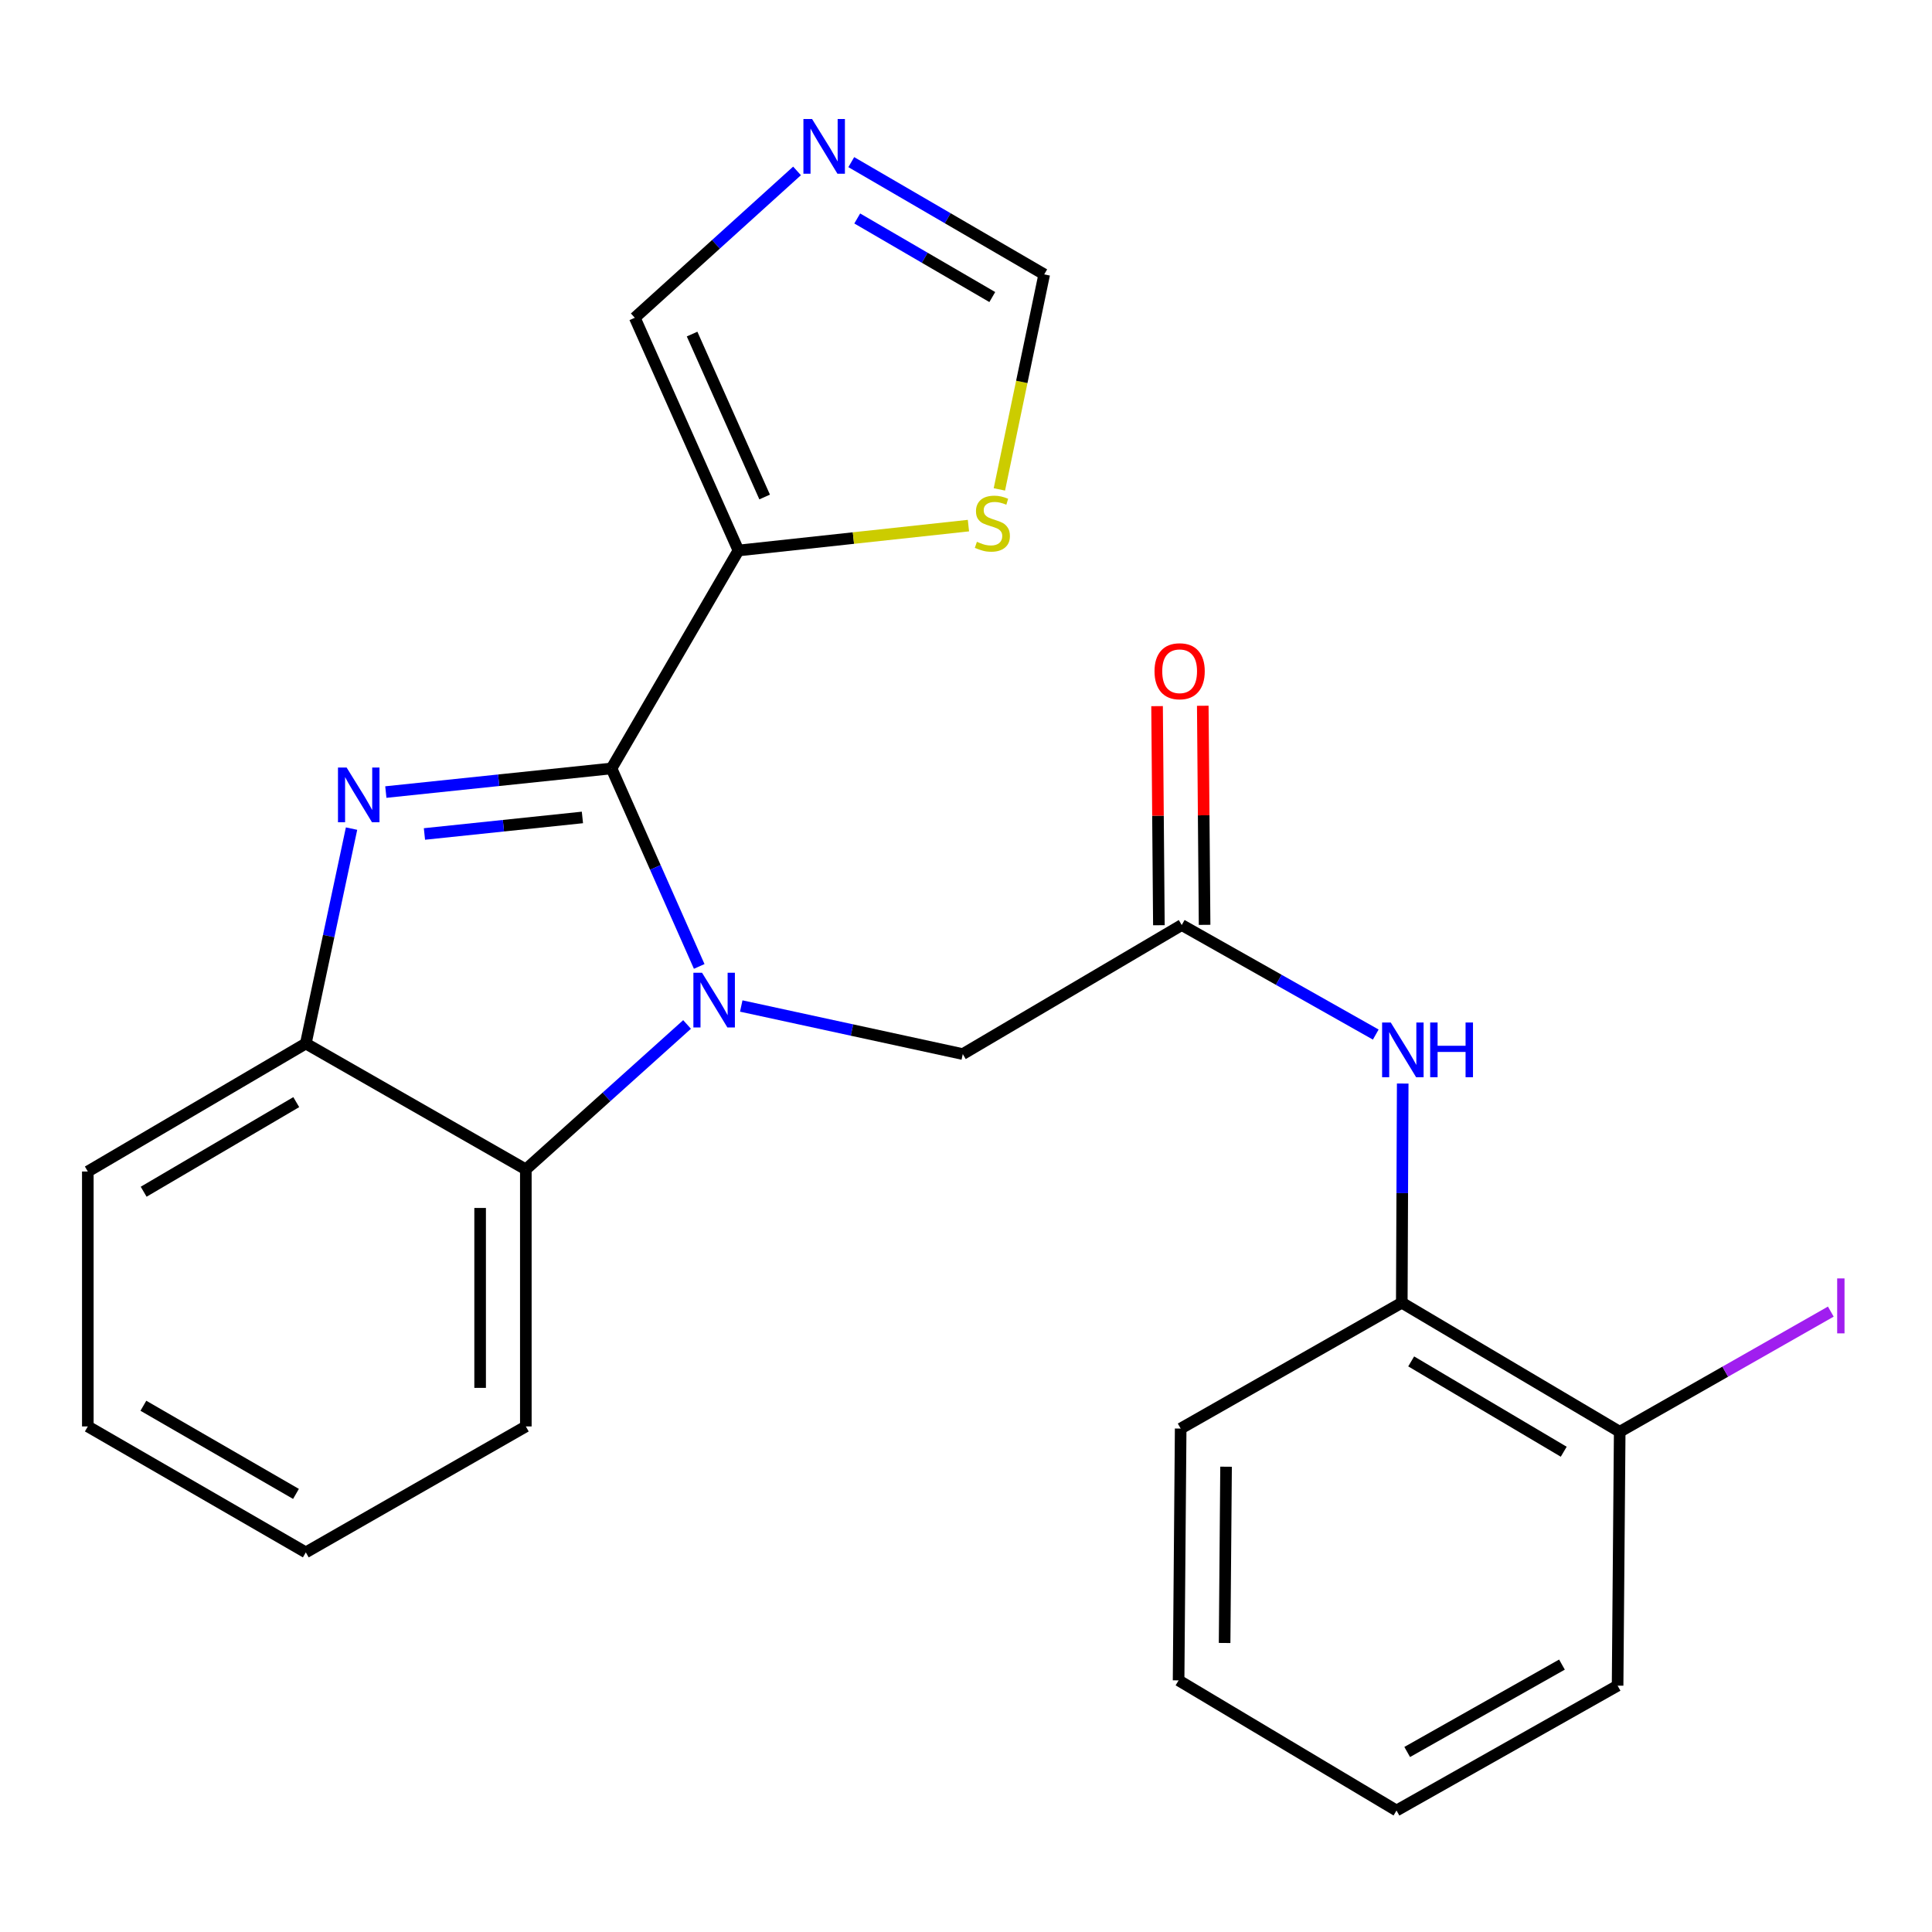 <?xml version='1.0' encoding='iso-8859-1'?>
<svg version='1.1' baseProfile='full'
              xmlns='http://www.w3.org/2000/svg'
                      xmlns:rdkit='http://www.rdkit.org/xml'
                      xmlns:xlink='http://www.w3.org/1999/xlink'
                  xml:space='preserve'
width='1000px' height='1000px' viewBox='0 0 1000 1000'>
<!-- END OF HEADER -->
<rect style='opacity:1.0;fill:#FFFFFF;stroke:none' width='1000' height='1000' x='0' y='0'> </rect>
<path class='bond-0' d='M 316.515,397.744 L 339.214,448.983' style='fill:none;fill-rule:evenodd;stroke:#000000;stroke-width:6px;stroke-linecap:butt;stroke-linejoin:miter;stroke-opacity:1' />
<path class='bond-0' d='M 339.214,448.983 L 361.913,500.222' style='fill:none;fill-rule:evenodd;stroke:#0000FF;stroke-width:6px;stroke-linecap:butt;stroke-linejoin:miter;stroke-opacity:1' />
<path class='bond-1' d='M 316.515,397.744 L 258.11,403.857' style='fill:none;fill-rule:evenodd;stroke:#000000;stroke-width:6px;stroke-linecap:butt;stroke-linejoin:miter;stroke-opacity:1' />
<path class='bond-1' d='M 258.11,403.857 L 199.706,409.971' style='fill:none;fill-rule:evenodd;stroke:#0000FF;stroke-width:6px;stroke-linecap:butt;stroke-linejoin:miter;stroke-opacity:1' />
<path class='bond-1' d='M 301.456,423.107 L 260.573,427.386' style='fill:none;fill-rule:evenodd;stroke:#000000;stroke-width:6px;stroke-linecap:butt;stroke-linejoin:miter;stroke-opacity:1' />
<path class='bond-1' d='M 260.573,427.386 L 219.69,431.665' style='fill:none;fill-rule:evenodd;stroke:#0000FF;stroke-width:6px;stroke-linecap:butt;stroke-linejoin:miter;stroke-opacity:1' />
<path class='bond-2' d='M 316.515,397.744 L 382.217,284.938' style='fill:none;fill-rule:evenodd;stroke:#000000;stroke-width:6px;stroke-linecap:butt;stroke-linejoin:miter;stroke-opacity:1' />
<path class='bond-3' d='M 355.622,530.261 L 313.896,567.773' style='fill:none;fill-rule:evenodd;stroke:#0000FF;stroke-width:6px;stroke-linecap:butt;stroke-linejoin:miter;stroke-opacity:1' />
<path class='bond-3' d='M 313.896,567.773 L 272.171,605.285' style='fill:none;fill-rule:evenodd;stroke:#000000;stroke-width:6px;stroke-linecap:butt;stroke-linejoin:miter;stroke-opacity:1' />
<path class='bond-7' d='M 383.671,520.706 L 441.003,533.147' style='fill:none;fill-rule:evenodd;stroke:#0000FF;stroke-width:6px;stroke-linecap:butt;stroke-linejoin:miter;stroke-opacity:1' />
<path class='bond-7' d='M 441.003,533.147 L 498.335,545.589' style='fill:none;fill-rule:evenodd;stroke:#000000;stroke-width:6px;stroke-linecap:butt;stroke-linejoin:miter;stroke-opacity:1' />
<path class='bond-4' d='M 181.963,428.888 L 170.125,484.505' style='fill:none;fill-rule:evenodd;stroke:#0000FF;stroke-width:6px;stroke-linecap:butt;stroke-linejoin:miter;stroke-opacity:1' />
<path class='bond-4' d='M 170.125,484.505 L 158.287,540.122' style='fill:none;fill-rule:evenodd;stroke:#000000;stroke-width:6px;stroke-linecap:butt;stroke-linejoin:miter;stroke-opacity:1' />
<path class='bond-8' d='M 382.217,284.938 L 441.739,278.498' style='fill:none;fill-rule:evenodd;stroke:#000000;stroke-width:6px;stroke-linecap:butt;stroke-linejoin:miter;stroke-opacity:1' />
<path class='bond-8' d='M 441.739,278.498 L 501.261,272.057' style='fill:none;fill-rule:evenodd;stroke:#CCCC00;stroke-width:6px;stroke-linecap:butt;stroke-linejoin:miter;stroke-opacity:1' />
<path class='bond-10' d='M 382.217,284.938 L 328.567,164.47' style='fill:none;fill-rule:evenodd;stroke:#000000;stroke-width:6px;stroke-linecap:butt;stroke-linejoin:miter;stroke-opacity:1' />
<path class='bond-10' d='M 395.78,257.243 L 358.226,172.916' style='fill:none;fill-rule:evenodd;stroke:#000000;stroke-width:6px;stroke-linecap:butt;stroke-linejoin:miter;stroke-opacity:1' />
<path class='bond-16' d='M 272.171,605.285 L 272.171,738.318' style='fill:none;fill-rule:evenodd;stroke:#000000;stroke-width:6px;stroke-linecap:butt;stroke-linejoin:miter;stroke-opacity:1' />
<path class='bond-16' d='M 248.513,625.239 L 248.513,718.363' style='fill:none;fill-rule:evenodd;stroke:#000000;stroke-width:6px;stroke-linecap:butt;stroke-linejoin:miter;stroke-opacity:1' />
<path class='bond-24' d='M 272.171,605.285 L 158.287,540.122' style='fill:none;fill-rule:evenodd;stroke:#000000;stroke-width:6px;stroke-linecap:butt;stroke-linejoin:miter;stroke-opacity:1' />
<path class='bond-17' d='M 158.287,540.122 L 45.455,606.375' style='fill:none;fill-rule:evenodd;stroke:#000000;stroke-width:6px;stroke-linecap:butt;stroke-linejoin:miter;stroke-opacity:1' />
<path class='bond-17' d='M 153.341,570.46 L 74.358,616.838' style='fill:none;fill-rule:evenodd;stroke:#000000;stroke-width:6px;stroke-linecap:butt;stroke-linejoin:miter;stroke-opacity:1' />
<path class='bond-5' d='M 611.666,478.797 L 498.335,545.589' style='fill:none;fill-rule:evenodd;stroke:#000000;stroke-width:6px;stroke-linecap:butt;stroke-linejoin:miter;stroke-opacity:1' />
<path class='bond-9' d='M 611.666,478.797 L 661.878,507.143' style='fill:none;fill-rule:evenodd;stroke:#000000;stroke-width:6px;stroke-linecap:butt;stroke-linejoin:miter;stroke-opacity:1' />
<path class='bond-9' d='M 661.878,507.143 L 712.09,535.489' style='fill:none;fill-rule:evenodd;stroke:#0000FF;stroke-width:6px;stroke-linecap:butt;stroke-linejoin:miter;stroke-opacity:1' />
<path class='bond-13' d='M 623.495,478.699 L 623.024,422' style='fill:none;fill-rule:evenodd;stroke:#000000;stroke-width:6px;stroke-linecap:butt;stroke-linejoin:miter;stroke-opacity:1' />
<path class='bond-13' d='M 623.024,422 L 622.554,365.302' style='fill:none;fill-rule:evenodd;stroke:#FF0000;stroke-width:6px;stroke-linecap:butt;stroke-linejoin:miter;stroke-opacity:1' />
<path class='bond-13' d='M 599.838,478.895 L 599.368,422.197' style='fill:none;fill-rule:evenodd;stroke:#000000;stroke-width:6px;stroke-linecap:butt;stroke-linejoin:miter;stroke-opacity:1' />
<path class='bond-13' d='M 599.368,422.197 L 598.897,365.498' style='fill:none;fill-rule:evenodd;stroke:#FF0000;stroke-width:6px;stroke-linecap:butt;stroke-linejoin:miter;stroke-opacity:1' />
<path class='bond-6' d='M 412.542,88.466 L 370.555,126.468' style='fill:none;fill-rule:evenodd;stroke:#0000FF;stroke-width:6px;stroke-linecap:butt;stroke-linejoin:miter;stroke-opacity:1' />
<path class='bond-6' d='M 370.555,126.468 L 328.567,164.47' style='fill:none;fill-rule:evenodd;stroke:#000000;stroke-width:6px;stroke-linecap:butt;stroke-linejoin:miter;stroke-opacity:1' />
<path class='bond-25' d='M 440.622,83.92 L 490.553,112.971' style='fill:none;fill-rule:evenodd;stroke:#0000FF;stroke-width:6px;stroke-linecap:butt;stroke-linejoin:miter;stroke-opacity:1' />
<path class='bond-25' d='M 490.553,112.971 L 540.484,142.022' style='fill:none;fill-rule:evenodd;stroke:#000000;stroke-width:6px;stroke-linecap:butt;stroke-linejoin:miter;stroke-opacity:1' />
<path class='bond-25' d='M 443.704,113.083 L 478.656,133.419' style='fill:none;fill-rule:evenodd;stroke:#0000FF;stroke-width:6px;stroke-linecap:butt;stroke-linejoin:miter;stroke-opacity:1' />
<path class='bond-25' d='M 478.656,133.419 L 513.608,153.754' style='fill:none;fill-rule:evenodd;stroke:#000000;stroke-width:6px;stroke-linecap:butt;stroke-linejoin:miter;stroke-opacity:1' />
<path class='bond-11' d='M 517.276,253.311 L 528.88,197.666' style='fill:none;fill-rule:evenodd;stroke:#CCCC00;stroke-width:6px;stroke-linecap:butt;stroke-linejoin:miter;stroke-opacity:1' />
<path class='bond-11' d='M 528.88,197.666 L 540.484,142.022' style='fill:none;fill-rule:evenodd;stroke:#000000;stroke-width:6px;stroke-linecap:butt;stroke-linejoin:miter;stroke-opacity:1' />
<path class='bond-12' d='M 726.042,560.839 L 725.803,617.562' style='fill:none;fill-rule:evenodd;stroke:#0000FF;stroke-width:6px;stroke-linecap:butt;stroke-linejoin:miter;stroke-opacity:1' />
<path class='bond-12' d='M 725.803,617.562 L 725.563,674.285' style='fill:none;fill-rule:evenodd;stroke:#000000;stroke-width:6px;stroke-linecap:butt;stroke-linejoin:miter;stroke-opacity:1' />
<path class='bond-14' d='M 725.563,674.285 L 838.356,741.078' style='fill:none;fill-rule:evenodd;stroke:#000000;stroke-width:6px;stroke-linecap:butt;stroke-linejoin:miter;stroke-opacity:1' />
<path class='bond-14' d='M 730.428,704.66 L 809.383,751.415' style='fill:none;fill-rule:evenodd;stroke:#000000;stroke-width:6px;stroke-linecap:butt;stroke-linejoin:miter;stroke-opacity:1' />
<path class='bond-18' d='M 725.563,674.285 L 611.114,739.422' style='fill:none;fill-rule:evenodd;stroke:#000000;stroke-width:6px;stroke-linecap:butt;stroke-linejoin:miter;stroke-opacity:1' />
<path class='bond-15' d='M 838.356,741.078 L 892.991,709.981' style='fill:none;fill-rule:evenodd;stroke:#000000;stroke-width:6px;stroke-linecap:butt;stroke-linejoin:miter;stroke-opacity:1' />
<path class='bond-15' d='M 892.991,709.981 L 947.626,678.883' style='fill:none;fill-rule:evenodd;stroke:#A01EEF;stroke-width:6px;stroke-linecap:butt;stroke-linejoin:miter;stroke-opacity:1' />
<path class='bond-19' d='M 838.356,741.078 L 837.265,872.494' style='fill:none;fill-rule:evenodd;stroke:#000000;stroke-width:6px;stroke-linecap:butt;stroke-linejoin:miter;stroke-opacity:1' />
<path class='bond-20' d='M 272.171,738.318 L 158.287,803.507' style='fill:none;fill-rule:evenodd;stroke:#000000;stroke-width:6px;stroke-linecap:butt;stroke-linejoin:miter;stroke-opacity:1' />
<path class='bond-21' d='M 45.455,606.375 L 45.455,738.318' style='fill:none;fill-rule:evenodd;stroke:#000000;stroke-width:6px;stroke-linecap:butt;stroke-linejoin:miter;stroke-opacity:1' />
<path class='bond-22' d='M 611.114,739.422 L 610.037,869.76' style='fill:none;fill-rule:evenodd;stroke:#000000;stroke-width:6px;stroke-linecap:butt;stroke-linejoin:miter;stroke-opacity:1' />
<path class='bond-22' d='M 634.609,759.168 L 633.855,850.405' style='fill:none;fill-rule:evenodd;stroke:#000000;stroke-width:6px;stroke-linecap:butt;stroke-linejoin:miter;stroke-opacity:1' />
<path class='bond-27' d='M 837.265,872.494 L 722.83,937.118' style='fill:none;fill-rule:evenodd;stroke:#000000;stroke-width:6px;stroke-linecap:butt;stroke-linejoin:miter;stroke-opacity:1' />
<path class='bond-27' d='M 808.467,861.588 L 728.362,906.825' style='fill:none;fill-rule:evenodd;stroke:#000000;stroke-width:6px;stroke-linecap:butt;stroke-linejoin:miter;stroke-opacity:1' />
<path class='bond-26' d='M 158.287,803.507 L 45.455,738.318' style='fill:none;fill-rule:evenodd;stroke:#000000;stroke-width:6px;stroke-linecap:butt;stroke-linejoin:miter;stroke-opacity:1' />
<path class='bond-26' d='M 153.197,773.244 L 74.214,727.612' style='fill:none;fill-rule:evenodd;stroke:#000000;stroke-width:6px;stroke-linecap:butt;stroke-linejoin:miter;stroke-opacity:1' />
<path class='bond-23' d='M 610.037,869.76 L 722.83,937.118' style='fill:none;fill-rule:evenodd;stroke:#000000;stroke-width:6px;stroke-linecap:butt;stroke-linejoin:miter;stroke-opacity:1' />
<path  class='atom-1' d='M 363.379 503.5
L 372.659 518.5
Q 373.579 519.98, 375.059 522.66
Q 376.539 525.34, 376.619 525.5
L 376.619 503.5
L 380.379 503.5
L 380.379 531.82
L 376.499 531.82
L 366.539 515.42
Q 365.379 513.5, 364.139 511.3
Q 362.939 509.1, 362.579 508.42
L 362.579 531.82
L 358.899 531.82
L 358.899 503.5
L 363.379 503.5
' fill='#0000FF'/>
<path  class='atom-2' d='M 179.417 397.279
L 188.697 412.279
Q 189.617 413.759, 191.097 416.439
Q 192.577 419.119, 192.657 419.279
L 192.657 397.279
L 196.417 397.279
L 196.417 425.599
L 192.537 425.599
L 182.577 409.199
Q 181.417 407.279, 180.177 405.079
Q 178.977 402.879, 178.617 402.199
L 178.617 425.599
L 174.937 425.599
L 174.937 397.279
L 179.417 397.279
' fill='#0000FF'/>
<path  class='atom-7' d='M 420.327 61.595
L 429.607 76.595
Q 430.527 78.075, 432.007 80.755
Q 433.487 83.435, 433.567 83.595
L 433.567 61.595
L 437.327 61.595
L 437.327 89.915
L 433.447 89.915
L 423.487 73.515
Q 422.327 71.595, 421.087 69.395
Q 419.887 67.195, 419.527 66.515
L 419.527 89.915
L 415.847 89.915
L 415.847 61.595
L 420.327 61.595
' fill='#0000FF'/>
<path  class='atom-9' d='M 505.646 280.437
Q 505.966 280.557, 507.286 281.117
Q 508.606 281.677, 510.046 282.037
Q 511.526 282.357, 512.966 282.357
Q 515.646 282.357, 517.206 281.077
Q 518.766 279.757, 518.766 277.477
Q 518.766 275.917, 517.966 274.957
Q 517.206 273.997, 516.006 273.477
Q 514.806 272.957, 512.806 272.357
Q 510.286 271.597, 508.766 270.877
Q 507.286 270.157, 506.206 268.637
Q 505.166 267.117, 505.166 264.557
Q 505.166 260.997, 507.566 258.797
Q 510.006 256.597, 514.806 256.597
Q 518.086 256.597, 521.806 258.157
L 520.886 261.237
Q 517.486 259.837, 514.926 259.837
Q 512.166 259.837, 510.646 260.997
Q 509.126 262.117, 509.166 264.077
Q 509.166 265.597, 509.926 266.517
Q 510.726 267.437, 511.846 267.957
Q 513.006 268.477, 514.926 269.077
Q 517.486 269.877, 519.006 270.677
Q 520.526 271.477, 521.606 273.117
Q 522.726 274.717, 522.726 277.477
Q 522.726 281.397, 520.086 283.517
Q 517.486 285.597, 513.126 285.597
Q 510.606 285.597, 508.686 285.037
Q 506.806 284.517, 504.566 283.597
L 505.646 280.437
' fill='#CCCC00'/>
<path  class='atom-10' d='M 719.855 529.247
L 729.135 544.247
Q 730.055 545.727, 731.535 548.407
Q 733.015 551.087, 733.095 551.247
L 733.095 529.247
L 736.855 529.247
L 736.855 557.567
L 732.975 557.567
L 723.015 541.167
Q 721.855 539.247, 720.615 537.047
Q 719.415 534.847, 719.055 534.167
L 719.055 557.567
L 715.375 557.567
L 715.375 529.247
L 719.855 529.247
' fill='#0000FF'/>
<path  class='atom-10' d='M 740.255 529.247
L 744.095 529.247
L 744.095 541.287
L 758.575 541.287
L 758.575 529.247
L 762.415 529.247
L 762.415 557.567
L 758.575 557.567
L 758.575 544.487
L 744.095 544.487
L 744.095 557.567
L 740.255 557.567
L 740.255 529.247
' fill='#0000FF'/>
<path  class='atom-14' d='M 597.576 347.434
Q 597.576 340.634, 600.936 336.834
Q 604.296 333.034, 610.576 333.034
Q 616.856 333.034, 620.216 336.834
Q 623.576 340.634, 623.576 347.434
Q 623.576 354.314, 620.176 358.234
Q 616.776 362.114, 610.576 362.114
Q 604.336 362.114, 600.936 358.234
Q 597.576 354.354, 597.576 347.434
M 610.576 358.914
Q 614.896 358.914, 617.216 356.034
Q 619.576 353.114, 619.576 347.434
Q 619.576 341.874, 617.216 339.074
Q 614.896 336.234, 610.576 336.234
Q 606.256 336.234, 603.896 339.034
Q 601.576 341.834, 601.576 347.434
Q 601.576 353.154, 603.896 356.034
Q 606.256 358.914, 610.576 358.914
' fill='#FF0000'/>
<path  class='atom-16' d='M 950.918 661.708
L 954.718 661.708
L 954.718 690.148
L 950.918 690.148
L 950.918 661.708
' fill='#A01EEF'/>
</svg>
